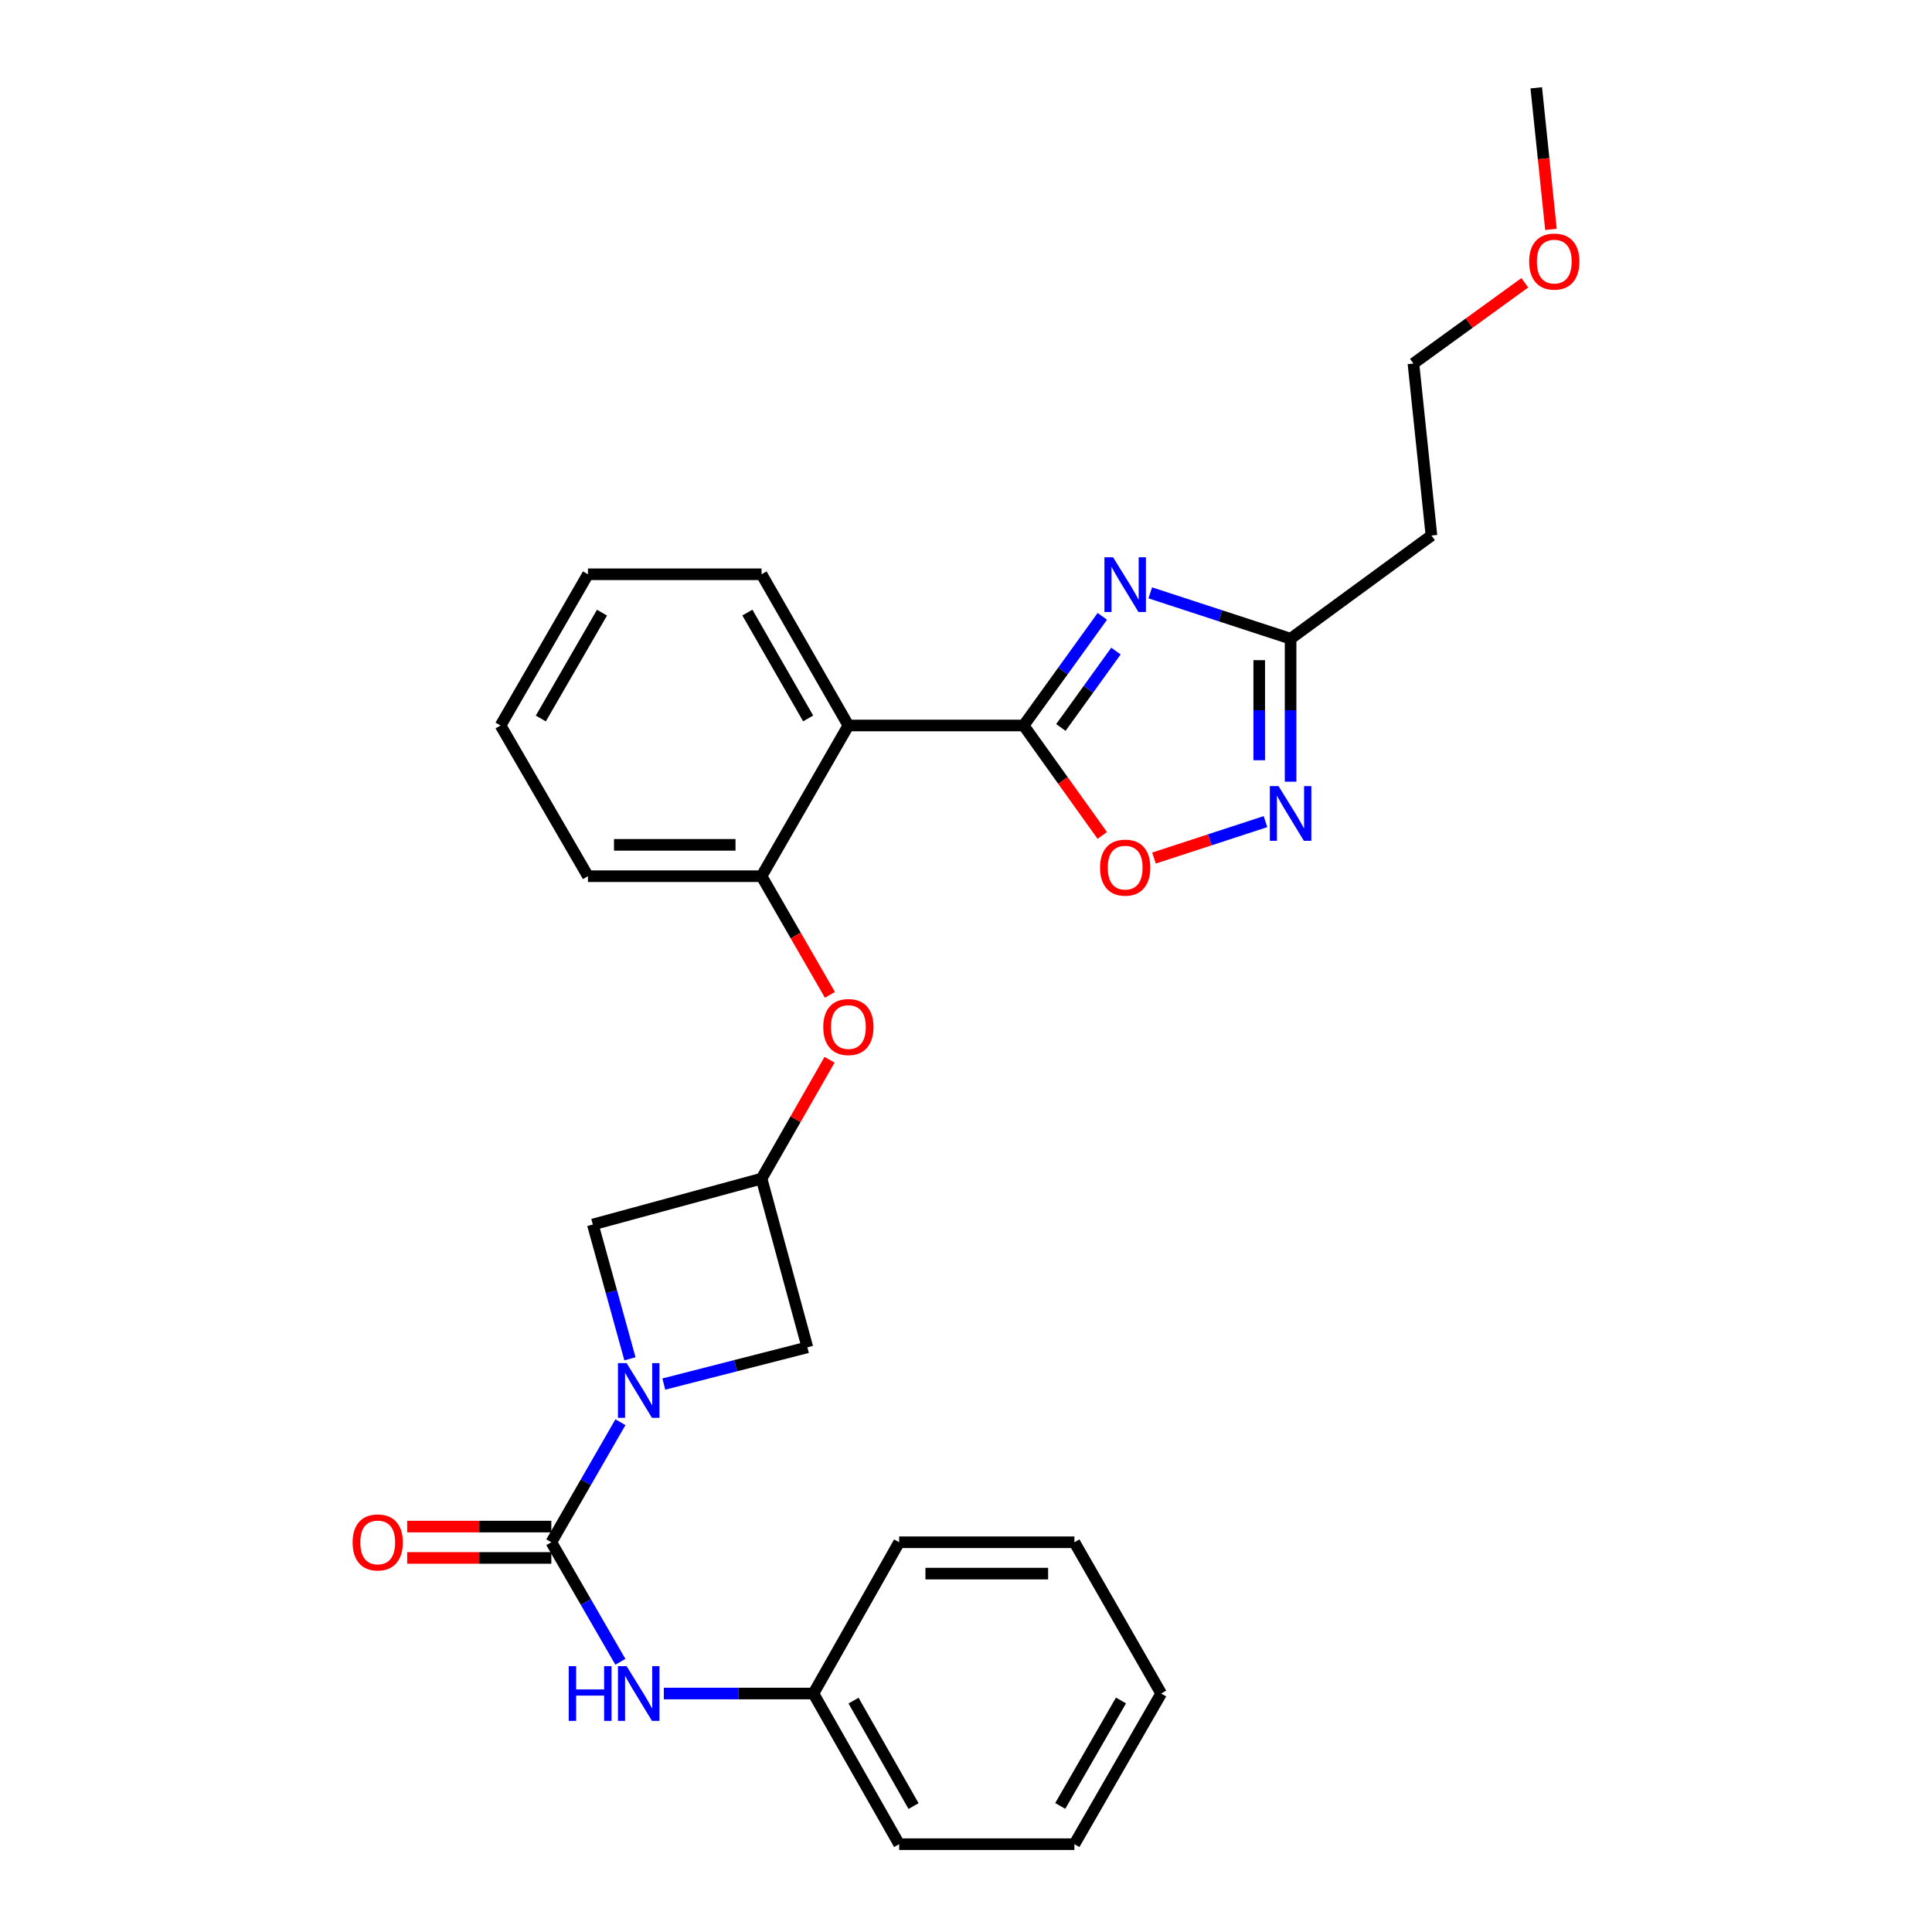 <?xml version='1.0' encoding='iso-8859-1'?>
<svg version='1.1' baseProfile='full'
              xmlns='http://www.w3.org/2000/svg'
                      xmlns:rdkit='http://www.rdkit.org/xml'
                      xmlns:xlink='http://www.w3.org/1999/xlink'
                  xml:space='preserve'
width='1000px' height='1000px' viewBox='0 0 1000 1000'>
<!-- END OF HEADER -->
<rect style='opacity:1.0;fill:#FFFFFF;stroke:none' width='1000' height='1000' x='0' y='0'> </rect>
<path class='bond-0' d='M 529.832,375.512 L 550.197,347.269' style='fill:none;fill-rule:evenodd;stroke:#000000;stroke-width:6px;stroke-linecap:butt;stroke-linejoin:miter;stroke-opacity:1' />
<path class='bond-0' d='M 550.197,347.269 L 570.561,319.025' style='fill:none;fill-rule:evenodd;stroke:#0000FF;stroke-width:6px;stroke-linecap:butt;stroke-linejoin:miter;stroke-opacity:1' />
<path class='bond-0' d='M 549.109,376.533 L 563.364,356.762' style='fill:none;fill-rule:evenodd;stroke:#000000;stroke-width:6px;stroke-linecap:butt;stroke-linejoin:miter;stroke-opacity:1' />
<path class='bond-0' d='M 563.364,356.762 L 577.619,336.992' style='fill:none;fill-rule:evenodd;stroke:#0000FF;stroke-width:6px;stroke-linecap:butt;stroke-linejoin:miter;stroke-opacity:1' />
<path class='bond-3' d='M 529.832,375.512 L 439.118,375.512' style='fill:none;fill-rule:evenodd;stroke:#000000;stroke-width:6px;stroke-linecap:butt;stroke-linejoin:miter;stroke-opacity:1' />
<path class='bond-5' d='M 529.832,375.512 L 550.183,403.968' style='fill:none;fill-rule:evenodd;stroke:#000000;stroke-width:6px;stroke-linecap:butt;stroke-linejoin:miter;stroke-opacity:1' />
<path class='bond-5' d='M 550.183,403.968 L 570.534,432.423' style='fill:none;fill-rule:evenodd;stroke:#FF0000;stroke-width:6px;stroke-linecap:butt;stroke-linejoin:miter;stroke-opacity:1' />
<path class='bond-6' d='M 595.382,306.863 L 631.696,318.728' style='fill:none;fill-rule:evenodd;stroke:#0000FF;stroke-width:6px;stroke-linecap:butt;stroke-linejoin:miter;stroke-opacity:1' />
<path class='bond-6' d='M 631.696,318.728 L 668.009,330.593' style='fill:none;fill-rule:evenodd;stroke:#000000;stroke-width:6px;stroke-linecap:butt;stroke-linejoin:miter;stroke-opacity:1' />
<path class='bond-1' d='M 326.063,703.323 L 316.455,668.563' style='fill:none;fill-rule:evenodd;stroke:#0000FF;stroke-width:6px;stroke-linecap:butt;stroke-linejoin:miter;stroke-opacity:1' />
<path class='bond-1' d='M 316.455,668.563 L 306.848,633.803' style='fill:none;fill-rule:evenodd;stroke:#000000;stroke-width:6px;stroke-linecap:butt;stroke-linejoin:miter;stroke-opacity:1' />
<path class='bond-2' d='M 321.136,736.137 L 303.251,767.203' style='fill:none;fill-rule:evenodd;stroke:#0000FF;stroke-width:6px;stroke-linecap:butt;stroke-linejoin:miter;stroke-opacity:1' />
<path class='bond-2' d='M 303.251,767.203 L 285.366,798.269' style='fill:none;fill-rule:evenodd;stroke:#000000;stroke-width:6px;stroke-linecap:butt;stroke-linejoin:miter;stroke-opacity:1' />
<path class='bond-30' d='M 343.586,716.388 L 380.742,706.885' style='fill:none;fill-rule:evenodd;stroke:#0000FF;stroke-width:6px;stroke-linecap:butt;stroke-linejoin:miter;stroke-opacity:1' />
<path class='bond-30' d='M 380.742,706.885 L 417.898,697.382' style='fill:none;fill-rule:evenodd;stroke:#000000;stroke-width:6px;stroke-linecap:butt;stroke-linejoin:miter;stroke-opacity:1' />
<path class='bond-9' d='M 285.366,798.269 L 303.237,829.207' style='fill:none;fill-rule:evenodd;stroke:#000000;stroke-width:6px;stroke-linecap:butt;stroke-linejoin:miter;stroke-opacity:1' />
<path class='bond-9' d='M 303.237,829.207 L 321.108,860.144' style='fill:none;fill-rule:evenodd;stroke:#0000FF;stroke-width:6px;stroke-linecap:butt;stroke-linejoin:miter;stroke-opacity:1' />
<path class='bond-13' d='M 285.366,790.152 L 248.061,790.152' style='fill:none;fill-rule:evenodd;stroke:#000000;stroke-width:6px;stroke-linecap:butt;stroke-linejoin:miter;stroke-opacity:1' />
<path class='bond-13' d='M 248.061,790.152 L 210.755,790.152' style='fill:none;fill-rule:evenodd;stroke:#FF0000;stroke-width:6px;stroke-linecap:butt;stroke-linejoin:miter;stroke-opacity:1' />
<path class='bond-13' d='M 285.366,806.385 L 248.061,806.385' style='fill:none;fill-rule:evenodd;stroke:#000000;stroke-width:6px;stroke-linecap:butt;stroke-linejoin:miter;stroke-opacity:1' />
<path class='bond-13' d='M 248.061,806.385 L 210.755,806.385' style='fill:none;fill-rule:evenodd;stroke:#FF0000;stroke-width:6px;stroke-linecap:butt;stroke-linejoin:miter;stroke-opacity:1' />
<path class='bond-7' d='M 439.118,375.512 L 394.18,453.52' style='fill:none;fill-rule:evenodd;stroke:#000000;stroke-width:6px;stroke-linecap:butt;stroke-linejoin:miter;stroke-opacity:1' />
<path class='bond-16' d='M 439.118,375.512 L 394.18,297.243' style='fill:none;fill-rule:evenodd;stroke:#000000;stroke-width:6px;stroke-linecap:butt;stroke-linejoin:miter;stroke-opacity:1' />
<path class='bond-16' d='M 418.3,371.855 L 386.843,317.066' style='fill:none;fill-rule:evenodd;stroke:#000000;stroke-width:6px;stroke-linecap:butt;stroke-linejoin:miter;stroke-opacity:1' />
<path class='bond-4' d='M 655.018,425.272 L 626.159,434.701' style='fill:none;fill-rule:evenodd;stroke:#0000FF;stroke-width:6px;stroke-linecap:butt;stroke-linejoin:miter;stroke-opacity:1' />
<path class='bond-4' d='M 626.159,434.701 L 597.301,444.13' style='fill:none;fill-rule:evenodd;stroke:#FF0000;stroke-width:6px;stroke-linecap:butt;stroke-linejoin:miter;stroke-opacity:1' />
<path class='bond-28' d='M 668.009,404.607 L 668.009,367.6' style='fill:none;fill-rule:evenodd;stroke:#0000FF;stroke-width:6px;stroke-linecap:butt;stroke-linejoin:miter;stroke-opacity:1' />
<path class='bond-28' d='M 668.009,367.6 L 668.009,330.593' style='fill:none;fill-rule:evenodd;stroke:#000000;stroke-width:6px;stroke-linecap:butt;stroke-linejoin:miter;stroke-opacity:1' />
<path class='bond-28' d='M 651.777,393.504 L 651.777,367.6' style='fill:none;fill-rule:evenodd;stroke:#0000FF;stroke-width:6px;stroke-linecap:butt;stroke-linejoin:miter;stroke-opacity:1' />
<path class='bond-28' d='M 651.777,367.6 L 651.777,341.695' style='fill:none;fill-rule:evenodd;stroke:#000000;stroke-width:6px;stroke-linecap:butt;stroke-linejoin:miter;stroke-opacity:1' />
<path class='bond-14' d='M 668.009,330.593 L 740.913,277.187' style='fill:none;fill-rule:evenodd;stroke:#000000;stroke-width:6px;stroke-linecap:butt;stroke-linejoin:miter;stroke-opacity:1' />
<path class='bond-10' d='M 394.18,453.52 L 411.875,484.23' style='fill:none;fill-rule:evenodd;stroke:#000000;stroke-width:6px;stroke-linecap:butt;stroke-linejoin:miter;stroke-opacity:1' />
<path class='bond-10' d='M 411.875,484.23 L 429.57,514.939' style='fill:none;fill-rule:evenodd;stroke:#FF0000;stroke-width:6px;stroke-linecap:butt;stroke-linejoin:miter;stroke-opacity:1' />
<path class='bond-17' d='M 394.18,453.52 L 304.323,453.52' style='fill:none;fill-rule:evenodd;stroke:#000000;stroke-width:6px;stroke-linecap:butt;stroke-linejoin:miter;stroke-opacity:1' />
<path class='bond-17' d='M 380.702,437.287 L 317.801,437.287' style='fill:none;fill-rule:evenodd;stroke:#000000;stroke-width:6px;stroke-linecap:butt;stroke-linejoin:miter;stroke-opacity:1' />
<path class='bond-8' d='M 394.18,610.058 L 411.78,579.295' style='fill:none;fill-rule:evenodd;stroke:#000000;stroke-width:6px;stroke-linecap:butt;stroke-linejoin:miter;stroke-opacity:1' />
<path class='bond-8' d='M 411.78,579.295 L 429.379,548.532' style='fill:none;fill-rule:evenodd;stroke:#FF0000;stroke-width:6px;stroke-linecap:butt;stroke-linejoin:miter;stroke-opacity:1' />
<path class='bond-11' d='M 394.18,610.058 L 417.898,697.382' style='fill:none;fill-rule:evenodd;stroke:#000000;stroke-width:6px;stroke-linecap:butt;stroke-linejoin:miter;stroke-opacity:1' />
<path class='bond-12' d='M 394.18,610.058 L 306.848,633.803' style='fill:none;fill-rule:evenodd;stroke:#000000;stroke-width:6px;stroke-linecap:butt;stroke-linejoin:miter;stroke-opacity:1' />
<path class='bond-15' d='M 343.594,876.565 L 382.31,876.565' style='fill:none;fill-rule:evenodd;stroke:#0000FF;stroke-width:6px;stroke-linecap:butt;stroke-linejoin:miter;stroke-opacity:1' />
<path class='bond-15' d='M 382.31,876.565 L 421.027,876.565' style='fill:none;fill-rule:evenodd;stroke:#000000;stroke-width:6px;stroke-linecap:butt;stroke-linejoin:miter;stroke-opacity:1' />
<path class='bond-19' d='M 740.913,277.187 L 731.588,188.159' style='fill:none;fill-rule:evenodd;stroke:#000000;stroke-width:6px;stroke-linecap:butt;stroke-linejoin:miter;stroke-opacity:1' />
<path class='bond-20' d='M 421.027,876.565 L 465.397,954.545' style='fill:none;fill-rule:evenodd;stroke:#000000;stroke-width:6px;stroke-linecap:butt;stroke-linejoin:miter;stroke-opacity:1' />
<path class='bond-20' d='M 441.792,880.234 L 472.85,934.821' style='fill:none;fill-rule:evenodd;stroke:#000000;stroke-width:6px;stroke-linecap:butt;stroke-linejoin:miter;stroke-opacity:1' />
<path class='bond-21' d='M 421.027,876.565 L 465.397,798.269' style='fill:none;fill-rule:evenodd;stroke:#000000;stroke-width:6px;stroke-linecap:butt;stroke-linejoin:miter;stroke-opacity:1' />
<path class='bond-23' d='M 394.18,297.243 L 304.323,297.243' style='fill:none;fill-rule:evenodd;stroke:#000000;stroke-width:6px;stroke-linecap:butt;stroke-linejoin:miter;stroke-opacity:1' />
<path class='bond-29' d='M 304.323,453.52 L 259.087,375.512' style='fill:none;fill-rule:evenodd;stroke:#000000;stroke-width:6px;stroke-linecap:butt;stroke-linejoin:miter;stroke-opacity:1' />
<path class='bond-18' d='M 789.24,146.367 L 760.414,167.263' style='fill:none;fill-rule:evenodd;stroke:#FF0000;stroke-width:6px;stroke-linecap:butt;stroke-linejoin:miter;stroke-opacity:1' />
<path class='bond-18' d='M 760.414,167.263 L 731.588,188.159' style='fill:none;fill-rule:evenodd;stroke:#000000;stroke-width:6px;stroke-linecap:butt;stroke-linejoin:miter;stroke-opacity:1' />
<path class='bond-22' d='M 802.771,118.734 L 798.969,82.094' style='fill:none;fill-rule:evenodd;stroke:#FF0000;stroke-width:6px;stroke-linecap:butt;stroke-linejoin:miter;stroke-opacity:1' />
<path class='bond-22' d='M 798.969,82.094 L 795.166,45.455' style='fill:none;fill-rule:evenodd;stroke:#000000;stroke-width:6px;stroke-linecap:butt;stroke-linejoin:miter;stroke-opacity:1' />
<path class='bond-26' d='M 465.397,954.545 L 556.111,954.545' style='fill:none;fill-rule:evenodd;stroke:#000000;stroke-width:6px;stroke-linecap:butt;stroke-linejoin:miter;stroke-opacity:1' />
<path class='bond-25' d='M 465.397,798.269 L 556.111,798.269' style='fill:none;fill-rule:evenodd;stroke:#000000;stroke-width:6px;stroke-linecap:butt;stroke-linejoin:miter;stroke-opacity:1' />
<path class='bond-25' d='M 479.004,814.501 L 542.504,814.501' style='fill:none;fill-rule:evenodd;stroke:#000000;stroke-width:6px;stroke-linecap:butt;stroke-linejoin:miter;stroke-opacity:1' />
<path class='bond-24' d='M 304.323,297.243 L 259.087,375.512' style='fill:none;fill-rule:evenodd;stroke:#000000;stroke-width:6px;stroke-linecap:butt;stroke-linejoin:miter;stroke-opacity:1' />
<path class='bond-24' d='M 311.592,317.106 L 279.927,371.895' style='fill:none;fill-rule:evenodd;stroke:#000000;stroke-width:6px;stroke-linecap:butt;stroke-linejoin:miter;stroke-opacity:1' />
<path class='bond-27' d='M 556.111,798.269 L 601.022,876.565' style='fill:none;fill-rule:evenodd;stroke:#000000;stroke-width:6px;stroke-linecap:butt;stroke-linejoin:miter;stroke-opacity:1' />
<path class='bond-31' d='M 556.111,954.545 L 601.022,876.565' style='fill:none;fill-rule:evenodd;stroke:#000000;stroke-width:6px;stroke-linecap:butt;stroke-linejoin:miter;stroke-opacity:1' />
<path class='bond-31' d='M 548.781,934.747 L 580.219,880.161' style='fill:none;fill-rule:evenodd;stroke:#000000;stroke-width:6px;stroke-linecap:butt;stroke-linejoin:miter;stroke-opacity:1' />
<path  class='atom-1' d='M 576.13 288.458
L 585.41 303.458
Q 586.33 304.938, 587.81 307.618
Q 589.29 310.298, 589.37 310.458
L 589.37 288.458
L 593.13 288.458
L 593.13 316.778
L 589.25 316.778
L 579.29 300.378
Q 578.13 298.458, 576.89 296.258
Q 575.69 294.058, 575.33 293.378
L 575.33 316.778
L 571.65 316.778
L 571.65 288.458
L 576.13 288.458
' fill='#0000FF'/>
<path  class='atom-2' d='M 324.333 705.551
L 333.613 720.551
Q 334.533 722.031, 336.013 724.711
Q 337.493 727.391, 337.573 727.551
L 337.573 705.551
L 341.333 705.551
L 341.333 733.871
L 337.453 733.871
L 327.493 717.471
Q 326.333 715.551, 325.093 713.351
Q 323.893 711.151, 323.533 710.471
L 323.533 733.871
L 319.853 733.871
L 319.853 705.551
L 324.333 705.551
' fill='#0000FF'/>
<path  class='atom-5' d='M 661.749 406.867
L 671.029 421.867
Q 671.949 423.347, 673.429 426.027
Q 674.909 428.707, 674.989 428.867
L 674.989 406.867
L 678.749 406.867
L 678.749 435.187
L 674.869 435.187
L 664.909 418.787
Q 663.749 416.867, 662.509 414.667
Q 661.309 412.467, 660.949 411.787
L 660.949 435.187
L 657.269 435.187
L 657.269 406.867
L 661.749 406.867
' fill='#0000FF'/>
<path  class='atom-6' d='M 569.39 449.082
Q 569.39 442.282, 572.75 438.482
Q 576.11 434.682, 582.39 434.682
Q 588.67 434.682, 592.03 438.482
Q 595.39 442.282, 595.39 449.082
Q 595.39 455.962, 591.99 459.882
Q 588.59 463.762, 582.39 463.762
Q 576.15 463.762, 572.75 459.882
Q 569.39 456.002, 569.39 449.082
M 582.39 460.562
Q 586.71 460.562, 589.03 457.682
Q 591.39 454.762, 591.39 449.082
Q 591.39 443.522, 589.03 440.722
Q 586.71 437.882, 582.39 437.882
Q 578.07 437.882, 575.71 440.682
Q 573.39 443.482, 573.39 449.082
Q 573.39 454.802, 575.71 457.682
Q 578.07 460.562, 582.39 460.562
' fill='#FF0000'/>
<path  class='atom-10' d='M 294.373 862.405
L 298.213 862.405
L 298.213 874.445
L 312.693 874.445
L 312.693 862.405
L 316.533 862.405
L 316.533 890.725
L 312.693 890.725
L 312.693 877.645
L 298.213 877.645
L 298.213 890.725
L 294.373 890.725
L 294.373 862.405
' fill='#0000FF'/>
<path  class='atom-10' d='M 324.333 862.405
L 333.613 877.405
Q 334.533 878.885, 336.013 881.565
Q 337.493 884.245, 337.573 884.405
L 337.573 862.405
L 341.333 862.405
L 341.333 890.725
L 337.453 890.725
L 327.493 874.325
Q 326.333 872.405, 325.093 870.205
Q 323.893 868.005, 323.533 867.325
L 323.533 890.725
L 319.853 890.725
L 319.853 862.405
L 324.333 862.405
' fill='#0000FF'/>
<path  class='atom-11' d='M 426.118 531.59
Q 426.118 524.79, 429.478 520.99
Q 432.838 517.19, 439.118 517.19
Q 445.398 517.19, 448.758 520.99
Q 452.118 524.79, 452.118 531.59
Q 452.118 538.47, 448.718 542.39
Q 445.318 546.27, 439.118 546.27
Q 432.878 546.27, 429.478 542.39
Q 426.118 538.51, 426.118 531.59
M 439.118 543.07
Q 443.438 543.07, 445.758 540.19
Q 448.118 537.27, 448.118 531.59
Q 448.118 526.03, 445.758 523.23
Q 443.438 520.39, 439.118 520.39
Q 434.798 520.39, 432.438 523.19
Q 430.118 525.99, 430.118 531.59
Q 430.118 537.31, 432.438 540.19
Q 434.798 543.07, 439.118 543.07
' fill='#FF0000'/>
<path  class='atom-14' d='M 182.509 798.349
Q 182.509 791.549, 185.869 787.749
Q 189.229 783.949, 195.509 783.949
Q 201.789 783.949, 205.149 787.749
Q 208.509 791.549, 208.509 798.349
Q 208.509 805.229, 205.109 809.149
Q 201.709 813.029, 195.509 813.029
Q 189.269 813.029, 185.869 809.149
Q 182.509 805.269, 182.509 798.349
M 195.509 809.829
Q 199.829 809.829, 202.149 806.949
Q 204.509 804.029, 204.509 798.349
Q 204.509 792.789, 202.149 789.989
Q 199.829 787.149, 195.509 787.149
Q 191.189 787.149, 188.829 789.949
Q 186.509 792.749, 186.509 798.349
Q 186.509 804.069, 188.829 806.949
Q 191.189 809.829, 195.509 809.829
' fill='#FF0000'/>
<path  class='atom-19' d='M 791.491 135.392
Q 791.491 128.592, 794.851 124.792
Q 798.211 120.992, 804.491 120.992
Q 810.771 120.992, 814.131 124.792
Q 817.491 128.592, 817.491 135.392
Q 817.491 142.272, 814.091 146.192
Q 810.691 150.072, 804.491 150.072
Q 798.251 150.072, 794.851 146.192
Q 791.491 142.312, 791.491 135.392
M 804.491 146.872
Q 808.811 146.872, 811.131 143.992
Q 813.491 141.072, 813.491 135.392
Q 813.491 129.832, 811.131 127.032
Q 808.811 124.192, 804.491 124.192
Q 800.171 124.192, 797.811 126.992
Q 795.491 129.792, 795.491 135.392
Q 795.491 141.112, 797.811 143.992
Q 800.171 146.872, 804.491 146.872
' fill='#FF0000'/>
</svg>
